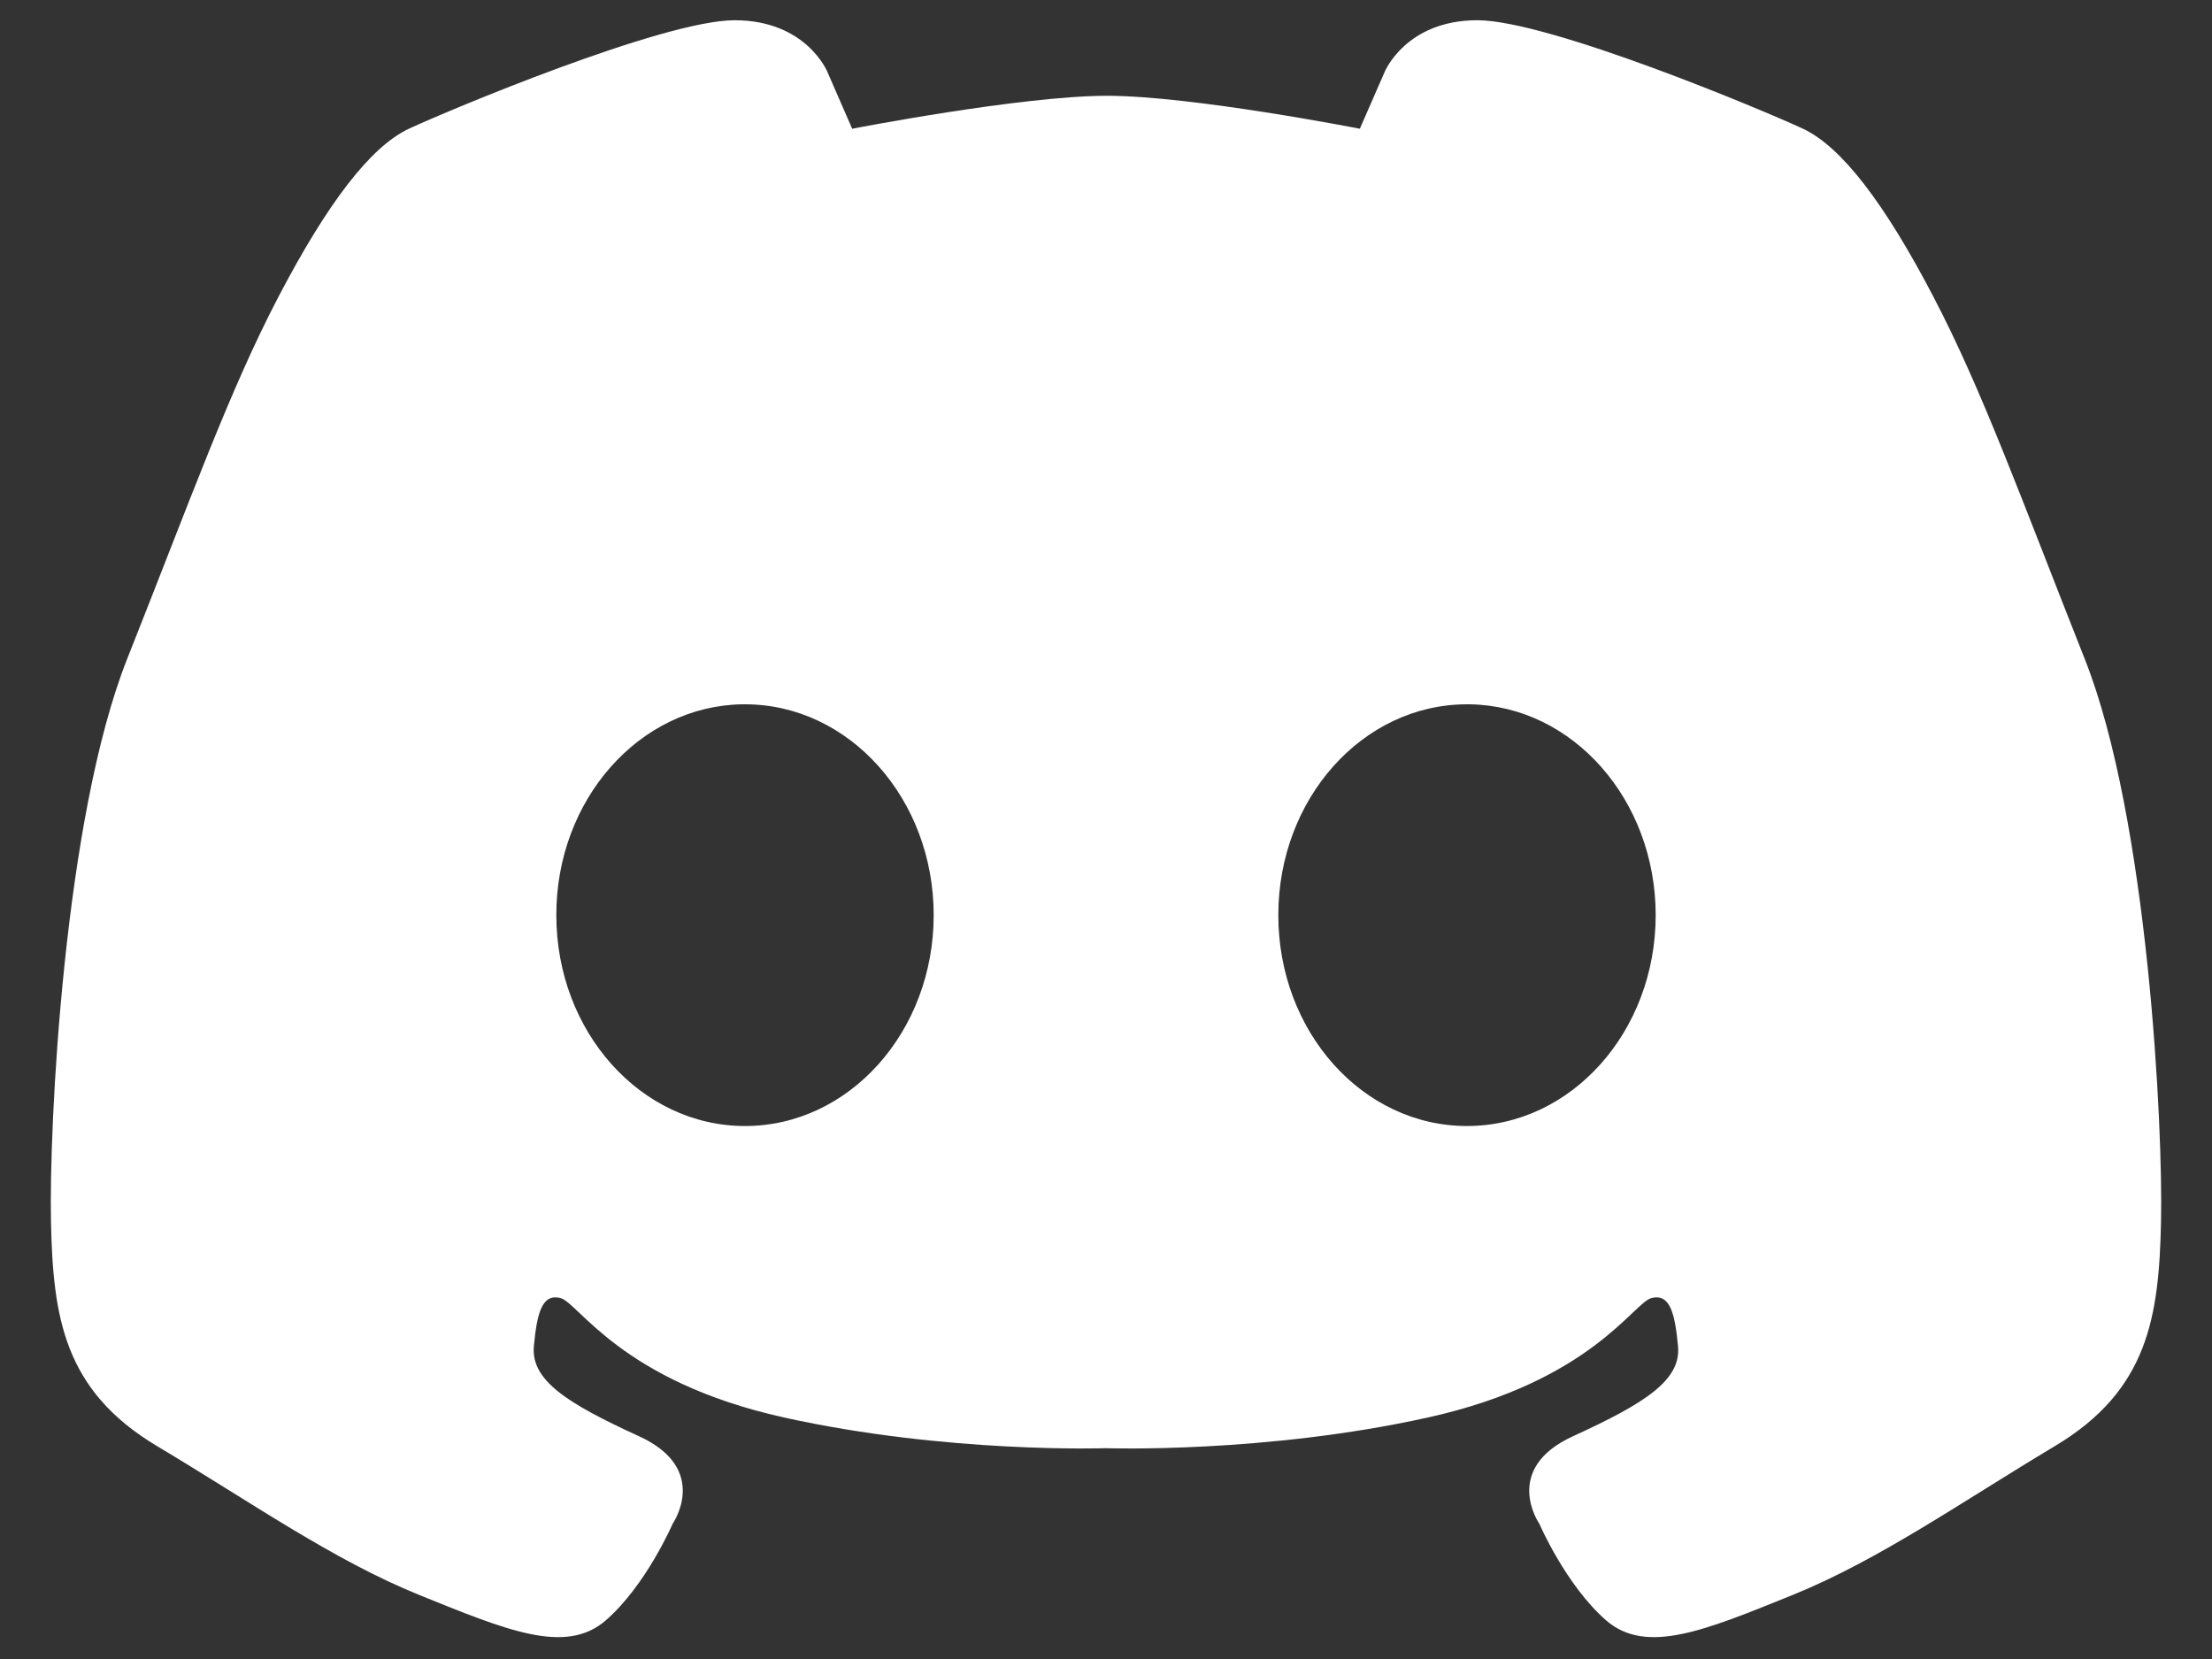 <svg width="20" height="15" viewBox="0 0 20 15" fill="none" xmlns="http://www.w3.org/2000/svg">
    <rect x="0" y="0" width="20" height="15" fill="#333333" stroke="none"/>
    <path d="M6.642 0.183C5.995 0.183 4.047 1.001 3.697 1.164C3.348 1.328 2.96 1.838 2.519 2.681C2.078 3.523 1.725 4.508 1.15 5.957C0.575 7.406 0.442 10.199 0.461 11.051C0.48 11.903 0.574 12.569 1.418 13.074C2.262 13.577 3.008 14.104 3.793 14.422C4.578 14.739 5.114 14.967 5.478 14.65C5.842 14.333 6.082 13.777 6.082 13.777C6.082 13.777 6.427 13.282 5.776 12.985C5.124 12.687 4.799 12.479 4.827 12.171C4.856 11.864 4.903 11.696 5.066 11.736C5.229 11.775 5.613 12.489 7.087 12.816C8.562 13.143 9.999 13.094 9.999 13.094C9.999 13.094 11.438 13.143 12.912 12.816C14.387 12.489 14.77 11.775 14.933 11.736C15.096 11.696 15.143 11.864 15.172 12.171C15.201 12.479 14.875 12.687 14.224 12.985C13.573 13.282 13.918 13.777 13.918 13.777C13.918 13.777 14.157 14.332 14.521 14.65C14.885 14.967 15.421 14.739 16.206 14.422C16.991 14.104 17.738 13.578 18.581 13.074C19.425 12.569 19.52 11.903 19.539 11.051C19.558 10.199 19.424 7.406 18.849 5.957C18.275 4.508 17.921 3.523 17.48 2.681C17.04 1.838 16.651 1.328 16.302 1.164C15.953 1.001 14.004 0.183 13.357 0.183C12.711 0.183 12.52 0.649 12.52 0.649L12.295 1.164C12.295 1.164 10.781 0.867 10.01 0.866C9.238 0.866 7.705 1.164 7.705 1.164L7.48 0.648C7.48 0.648 7.289 0.183 6.642 0.183ZM6.712 6.368H6.736C7.678 6.368 8.442 7.222 8.442 8.274C8.442 9.328 7.678 10.181 6.736 10.181C5.794 10.181 5.03 9.328 5.03 8.274C5.029 7.232 5.779 6.382 6.712 6.368ZM13.264 6.368H13.288C14.22 6.382 14.97 7.232 14.97 8.274C14.97 9.328 14.206 10.181 13.264 10.181C12.32 10.181 11.558 9.328 11.558 8.274C11.558 7.222 12.32 6.368 13.264 6.368Z" fill="white"/>
    </svg>
    